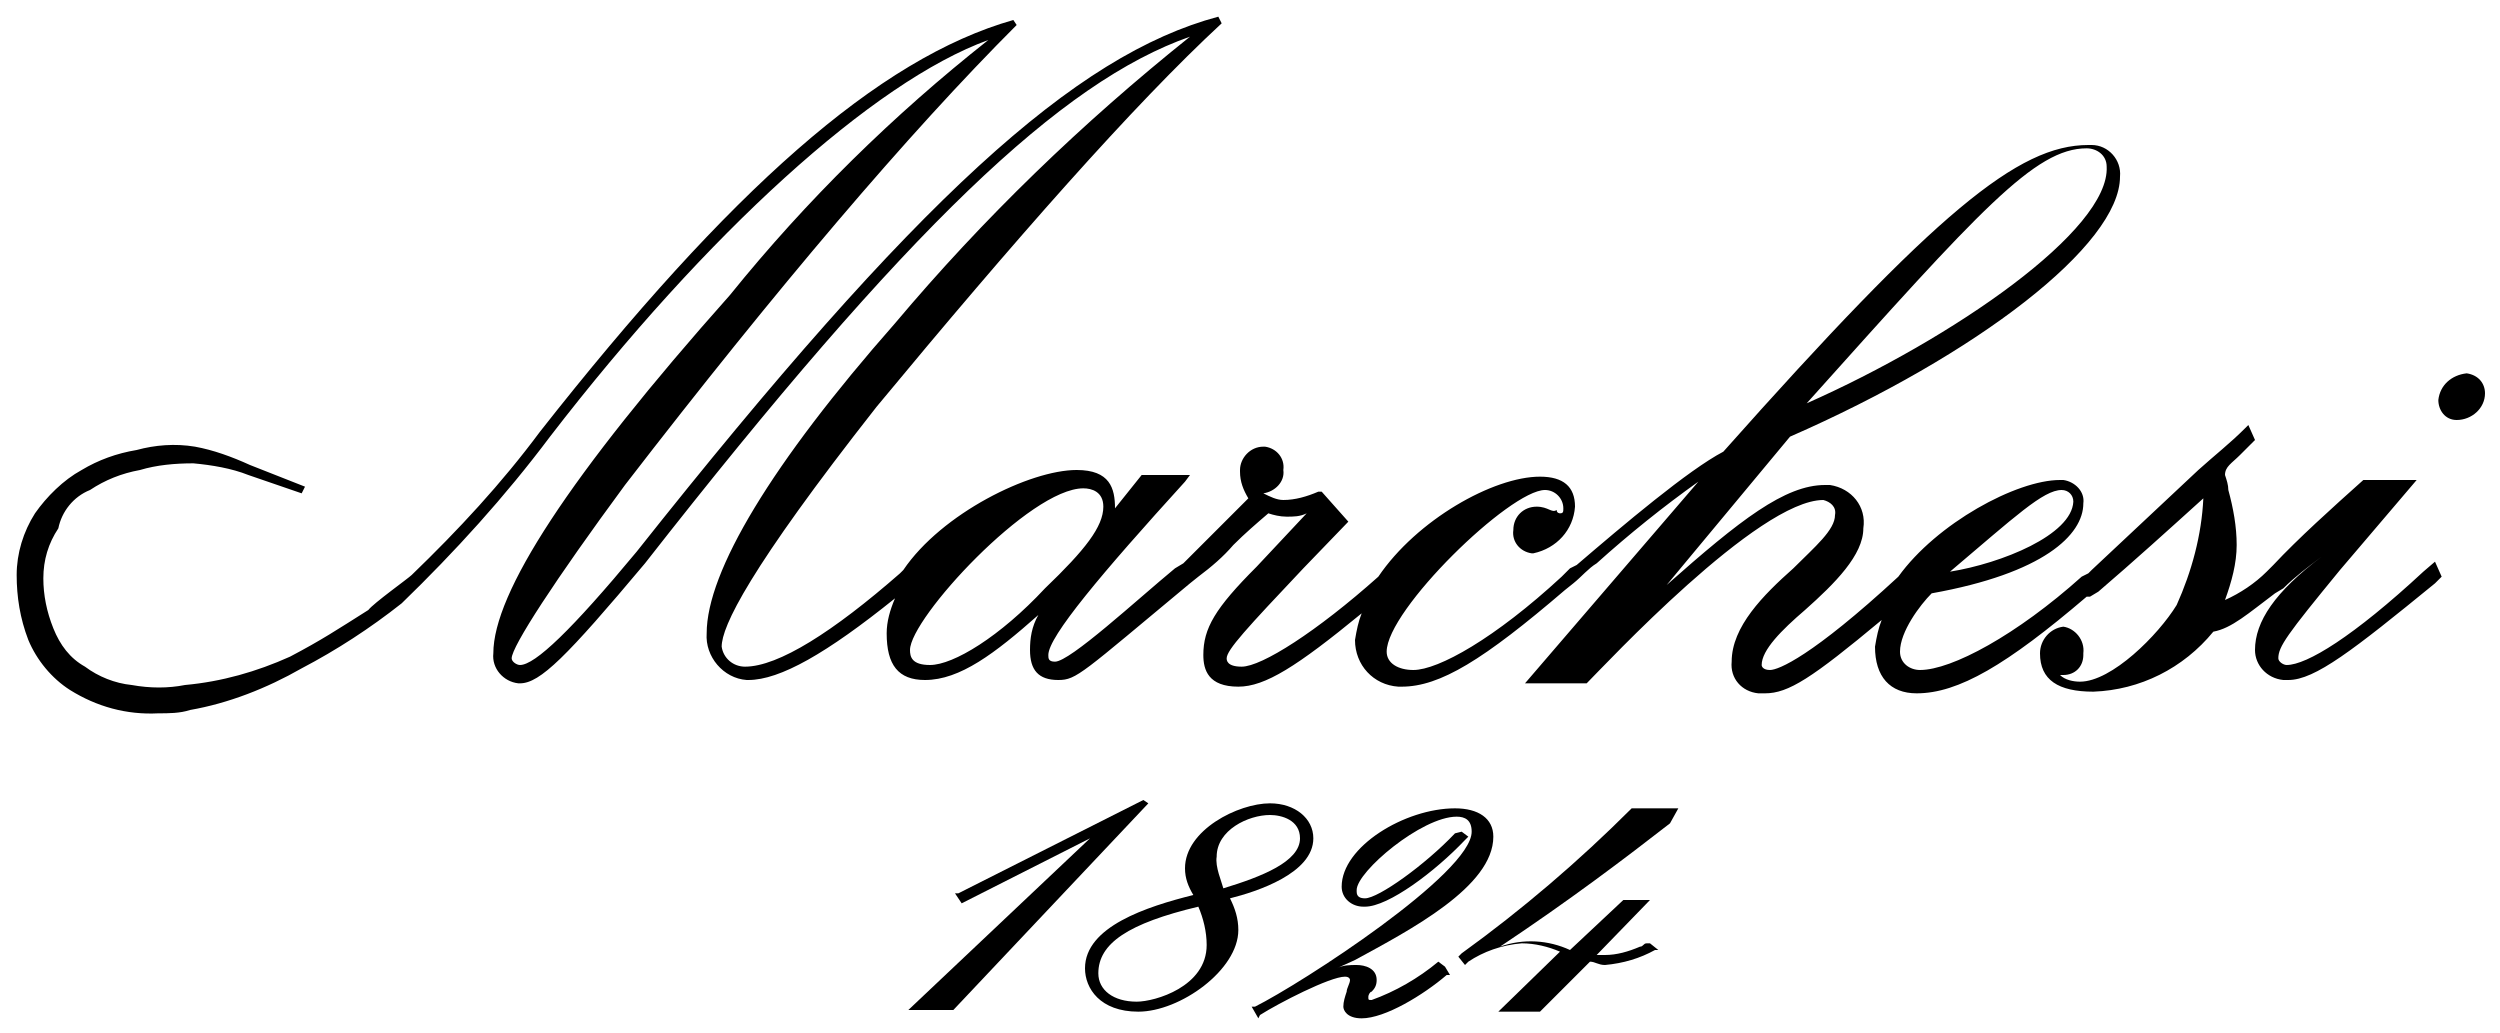 <?xml version="1.0" encoding="utf-8"?>
<!-- Generator: Adobe Illustrator 25.0.0, SVG Export Plug-In . SVG Version: 6.00 Build 0)  -->
<svg version="1.1" id="Layer_1" xmlns="http://www.w3.org/2000/svg" xmlns:xlink="http://www.w3.org/1999/xlink" x="0px" y="0px"
	 viewBox="0 0 150 62" enable-background="new 0 0 150 62" xml:space="preserve">
<g>
	<path d="M148,22.4c-0.9,0.1-1.6,0.7-1.7,1.6c0,0.6,0.4,1.2,1.1,1.2c0.9,0,1.7-0.7,1.7-1.6C149.1,23,148.7,22.5,148,22.4
		C148,22.4,148,22.4,148,22.4z"/>
	<path d="M145.4,34.3c-4.2,3.9-7,5.6-8.2,5.6c-0.2,0-0.5-0.2-0.5-0.4c0-0.7,0.5-1.4,3.7-5.3l4.6-5.4h-3.2c-1.9,1.7-3.9,3.5-5.4,5.1
		l-0.4,0.4l0,0c-0.7,0.7-1.6,1.3-2.5,1.7c0.4-1.1,0.7-2.2,0.7-3.3c0-1.1-0.2-2.2-0.5-3.3c0-0.3-0.1-0.6-0.2-0.9
		c0-0.5,0.4-0.7,0.9-1.2l0.9-0.9l-0.4-0.9l-0.2,0.2c-0.9,0.9-1.8,1.6-2.8,2.5l-6.4,6l-0.2,0.2l-0.4,0.2c-3.9,3.5-7.8,5.6-9.7,5.6
		c-0.6,0-1.2-0.4-1.2-1.1c0-1.2,1.2-2.8,1.9-3.5c6.7-1.2,9.1-3.5,9.1-5.4c0.1-0.7-0.5-1.3-1.2-1.4c-0.1,0-0.2,0-0.2,0
		c-2.6,0-7.4,2.6-9.7,5.8c-5.2,4.8-7.2,5.6-7.7,5.6c-0.4,0-0.5-0.2-0.5-0.3c0-0.9,1.2-2.1,2.6-3.3c1.8-1.6,3.5-3.3,3.5-4.9
		c0.2-1.3-0.7-2.4-2-2.6c-0.1,0-0.2,0-0.3,0c-2.4,0-5.1,2.1-9.5,6l7.4-8.9c11.2-4.9,19.8-11.5,19.8-15.6c0.1-1-0.7-1.9-1.7-1.9
		c-0.1,0-0.1,0-0.2,0c-4.2,0-9.1,4-21.9,18.4c-2.1,1.1-6,4.4-8.8,6.8l-0.4,0.2l0,0l-0.5,0.5c-4,3.7-7.4,5.6-8.9,5.6
		c-0.9,0-1.6-0.4-1.6-1.1c0-2.5,7.4-9.7,9.5-9.7c0.6,0,1.1,0.5,1.1,1.1c0,0.2,0,0.3-0.2,0.3c0,0-0.2,0-0.2-0.2
		c-0.3,0.2-0.5-0.2-1.2-0.2c-0.8,0-1.4,0.6-1.4,1.4c0,0,0,0,0,0c-0.1,0.7,0.4,1.3,1.1,1.4c0,0,0.1,0,0.1,0c1.4-0.3,2.4-1.4,2.5-2.8
		c0-1.2-0.7-1.8-2.1-1.8c-2.8,0-7.4,2.6-9.7,6c-3.7,3.3-7,5.4-8.2,5.4c-0.9,0-0.9-0.4-0.9-0.5c0-0.5,1.2-1.8,4.6-5.4l2.7-2.8
		l-1.6-1.8h-0.2c-0.7,0.3-1.4,0.5-2.1,0.5c-0.4,0-0.8-0.2-1.2-0.4c0.7-0.1,1.3-0.7,1.2-1.4c0.1-0.7-0.4-1.3-1.1-1.4c0,0-0.1,0-0.1,0
		c-0.8,0-1.4,0.7-1.4,1.4c0,0,0,0.1,0,0.1c0,0.6,0.2,1.1,0.5,1.6L71,33.8l-0.5,0.3c-2.3,1.9-6.3,5.6-7.2,5.6c-0.4,0-0.4-0.2-0.4-0.4
		c0-1.1,3.2-4.9,8.2-10.4l0.3-0.4h-2.9l-1.6,2c0-1.2-0.3-2.3-2.3-2.3c-2.8,0-8.1,2.6-10.4,6l0,0l-0.2,0.2c-4,3.5-7.3,5.6-9.3,5.6
		c-0.7,0-1.3-0.5-1.4-1.2c0-1.2,1.6-4.6,9.3-14.4C60.8,14.5,68,6.3,73.3,1.4L73.1,1c-8.6,2.3-18.1,10.9-34.9,32.1
		c-3.9,4.7-6.1,6.8-7,6.8c-0.2,0-0.5-0.2-0.5-0.4c0-0.7,2.6-4.7,6.8-10.4C46.6,17.3,54.5,8,61,1.5l-0.2-0.3
		c-8.1,2.3-17,10.2-28.4,24.7c-2.3,3.1-4.9,5.9-7.7,8.6l0,0c-0.2,0.2-2.3,1.7-2.6,2.1c-1.9,1.2-2.8,1.8-4.7,2.8
		c-2,0.9-4.1,1.5-6.3,1.7c-1,0.2-2.1,0.2-3.2,0c-1-0.1-2-0.5-2.8-1.1c-0.9-0.5-1.5-1.3-1.9-2.3c-0.4-1-0.6-2-0.6-3
		c0-1.1,0.3-2.1,0.9-3c0.2-1,0.9-1.9,1.9-2.3c0.9-0.6,1.9-1,3-1.2c1-0.3,2.1-0.4,3.2-0.4c1.1,0.1,2.3,0.3,3.3,0.7l3.2,1.1l0.2-0.4
		L15,27.9c-1.1-0.5-2.2-0.9-3.3-1.1c-1.2-0.2-2.4-0.1-3.5,0.2c-1.2,0.2-2.3,0.6-3.3,1.2c-1.1,0.6-2.1,1.6-2.8,2.6
		C1.4,31.9,1,33.2,1,34.5c0,1.3,0.2,2.6,0.7,3.9c0.5,1.2,1.4,2.3,2.5,3c1.6,1,3.4,1.5,5.3,1.4c0.6,0,1.3,0,1.9-0.2
		c2.3-0.4,4.6-1.3,6.7-2.5c2.1-1.1,4.1-2.4,6-3.9c3.2-3.1,6.2-6.4,8.9-10C42.4,14,52.4,4.9,59.3,2.4C53.6,6.9,48.4,12,43.8,17.7
		c-9.7,10.9-14.2,17.9-14.2,21.5c-0.1,0.9,0.6,1.7,1.5,1.8c0,0,0.1,0,0.1,0c1.2,0,2.8-1.6,7.5-7.2C54.5,13.6,63.7,4.9,71.4,2.2
		C64.9,7.4,59,13.1,53.7,19.4C46.3,27.8,42.4,34.3,42.4,38c-0.1,1.4,1,2.7,2.4,2.8c0,0,0,0,0.1,0c1.9,0,4.7-1.6,8.8-4.9
		c-0.3,0.7-0.5,1.4-0.5,2.1c0,1.9,0.7,2.8,2.3,2.8c2.1,0,4.2-1.6,6.8-3.9c-0.4,0.7-0.5,1.4-0.5,2.1c0,1.2,0.5,1.8,1.7,1.8
		c1.1,0,1.4-0.4,7.9-5.8l0.5-0.4l0,0c0.8-0.6,1.5-1.2,2.1-1.9c0.7-0.7,1.4-1.3,2.1-1.9c0.3,0.1,0.7,0.2,1.1,0.2c0.4,0,0.8,0,1.2-0.2
		l-3,3.2c-2.5,2.5-3.2,3.7-3.2,5.3c0,0.9,0.3,1.9,2.1,1.9c1.6,0,3.5-1.2,7.4-4.4c-0.2,0.5-0.3,1-0.4,1.6c0,1.5,1.1,2.7,2.6,2.8
		c0.1,0,0.1,0,0.2,0c2.3,0,4.9-1.6,9.8-5.8l0.5-0.4l0,0c0.5-0.4,0.9-0.9,1.4-1.2c2-1.8,4-3.4,6.1-4.9L91.5,41h3.7
		c1.1-1.1,10.3-11,14.2-11c0.4,0.1,0.8,0.4,0.7,0.9c0,0.9-1.2,1.9-2.5,3.2c-1.8,1.6-3.7,3.5-3.7,5.6c-0.1,1,0.6,1.8,1.6,1.9
		c0.1,0,0.2,0,0.4,0c1.4,0,2.8-0.9,7-4.4c-0.2,0.5-0.3,1-0.4,1.6c0,1.8,0.9,2.8,2.5,2.8c2.5,0,5.4-1.7,10.2-5.8h0.2l0.5-0.3l0,0
		c2.1-1.8,4.2-3.7,6.3-5.6c-0.1,2.2-0.7,4.4-1.6,6.4c-1.1,1.8-3.9,4.6-5.8,4.6c-0.4,0-0.9-0.1-1.2-0.4h0.2c0.7,0,1.2-0.5,1.2-1.2
		c0,0,0,0,0-0.1c0.1-0.8-0.5-1.5-1.2-1.6c-0.8,0.1-1.4,0.8-1.4,1.6c0,1.6,1.1,2.3,3.2,2.3c2.8-0.1,5.4-1.4,7.2-3.6
		c1.1-0.2,2.1-1.1,3.7-2.3l0.5-0.3l0,0c0.7-0.7,1.5-1.3,2.3-1.9c-2.8,2.1-4,3.9-4,5.6c0,0.9,0.7,1.7,1.7,1.8c0.1,0,0.2,0,0.3,0
		c1.6,0,3.9-1.8,8.8-5.8l0.4-0.4l-0.4-0.9L145.4,34.3z M117,34.3c3.9-3.3,5.6-4.9,6.7-4.9c0.4,0,0.7,0.3,0.7,0.7
		C124.3,32.1,120.1,33.8,117,34.3z M108.4,24.2c10.4-11.6,13.7-15.3,16.8-15.3c0.6,0,1.2,0.4,1.2,1.1
		C126.6,13.8,117.2,20.3,108.4,24.2L108.4,24.2z M55.8,39.9c-1.1,0-1.2-0.5-1.2-0.9c0-1.9,7.2-9.7,10.4-9.7c0.5,0,1.2,0.2,1.2,1.1
		c0,1.2-1.1,2.6-3.5,4.9C60,38.2,57.2,39.9,55.8,39.9z"/>
	<polygon points="68.6,48 57.5,53.6 57.3,53.6 57.7,54.2 65.4,50.3 54.5,60.6 57.2,60.6 68.9,48.2 	"/>
	<path d="M78.8,50.3c0-1.2-1.1-2.1-2.6-2.1c-1.9,0-5.1,1.6-5.1,3.9c0,0.6,0.2,1.1,0.5,1.6c-2.8,0.7-6.5,1.9-6.5,4.4
		c0,1.2,0.9,2.6,3.2,2.6c2.5,0,6-2.5,6-4.9c0-0.7-0.2-1.3-0.5-1.9C75.4,53.5,78.8,52.4,78.8,50.3z M68.2,60.1
		c-1.4,0-2.3-0.7-2.3-1.7c0-1.8,1.8-3,6-4c0.3,0.7,0.5,1.5,0.5,2.3C72.4,59.2,69.3,60.1,68.2,60.1L68.2,60.1z M73,51.4
		c0-1.6,1.9-2.5,3.2-2.5c0.7,0,1.8,0.3,1.8,1.4c0,1.4-2.3,2.3-4.6,3C73.3,52.9,72.9,52,73,51.4L73,51.4z"/>
	<path d="M86.3,57.7c-1.2,1-2.6,1.8-4,2.3c-0.2,0-0.2,0-0.2-0.2c0-0.1,0.1-0.3,0.2-0.3c0.2-0.2,0.3-0.4,0.3-0.7
		c0-0.7-0.7-0.9-1.2-0.9c-0.4,0-0.8,0-1.2,0.2l1.1-0.5c3.3-1.8,8.3-4.4,8.3-7.4c0-1.1-0.9-1.7-2.3-1.7c-3,0-6.8,2.3-6.8,4.7
		c0,0.7,0.6,1.2,1.3,1.2c0,0,0.1,0,0.1,0c1.4,0,4.2-2.1,6-4l0.2-0.2l-0.4-0.3L87.3,50c-1.8,1.9-4.6,3.9-5.4,3.9
		c-0.3,0-0.5-0.1-0.5-0.4c0,0,0-0.1,0-0.1c0-1.1,3.9-4.4,6-4.4c0.5,0,0.9,0.2,0.9,0.9c0,2.5-10.2,9.1-13,10.5h-0.2l0.4,0.7l0.1-0.2
		c1.1-0.7,4.2-2.3,5.1-2.3c0.3,0,0.3,0.2,0.3,0.2c0,0.2-0.2,0.5-0.2,0.7c-0.1,0.3-0.2,0.6-0.2,0.9c0,0.2,0.2,0.7,1.1,0.7
		c1.4,0,3.7-1.4,5.1-2.6H87l-0.3-0.5L86.3,57.7z"/>
	<path d="M100.7,48.5h-2.8c-3.2,3.2-6.6,6.1-10.2,8.7l-0.2,0.2l0.4,0.5l0.2-0.2c0.9-0.6,2-1,3.2-1.1c0.8,0,1.6,0.2,2.3,0.5l-3.7,3.6
		h2.5l3-3c0.3,0,0.5,0.2,0.9,0.2c1.1-0.1,2.1-0.4,3-0.9h0.2L99,56.6h-0.2c-0.2,0-0.2,0.2-0.4,0.2c-0.7,0.3-1.4,0.5-2.1,0.5h-0.5
		l3.2-3.3h-1.6l-3.2,3c-1.3-0.6-2.8-0.7-4.2-0.2c4.2-2.8,7.5-5.3,10.2-7.4L100.7,48.5z"/>
</g>
</svg>
